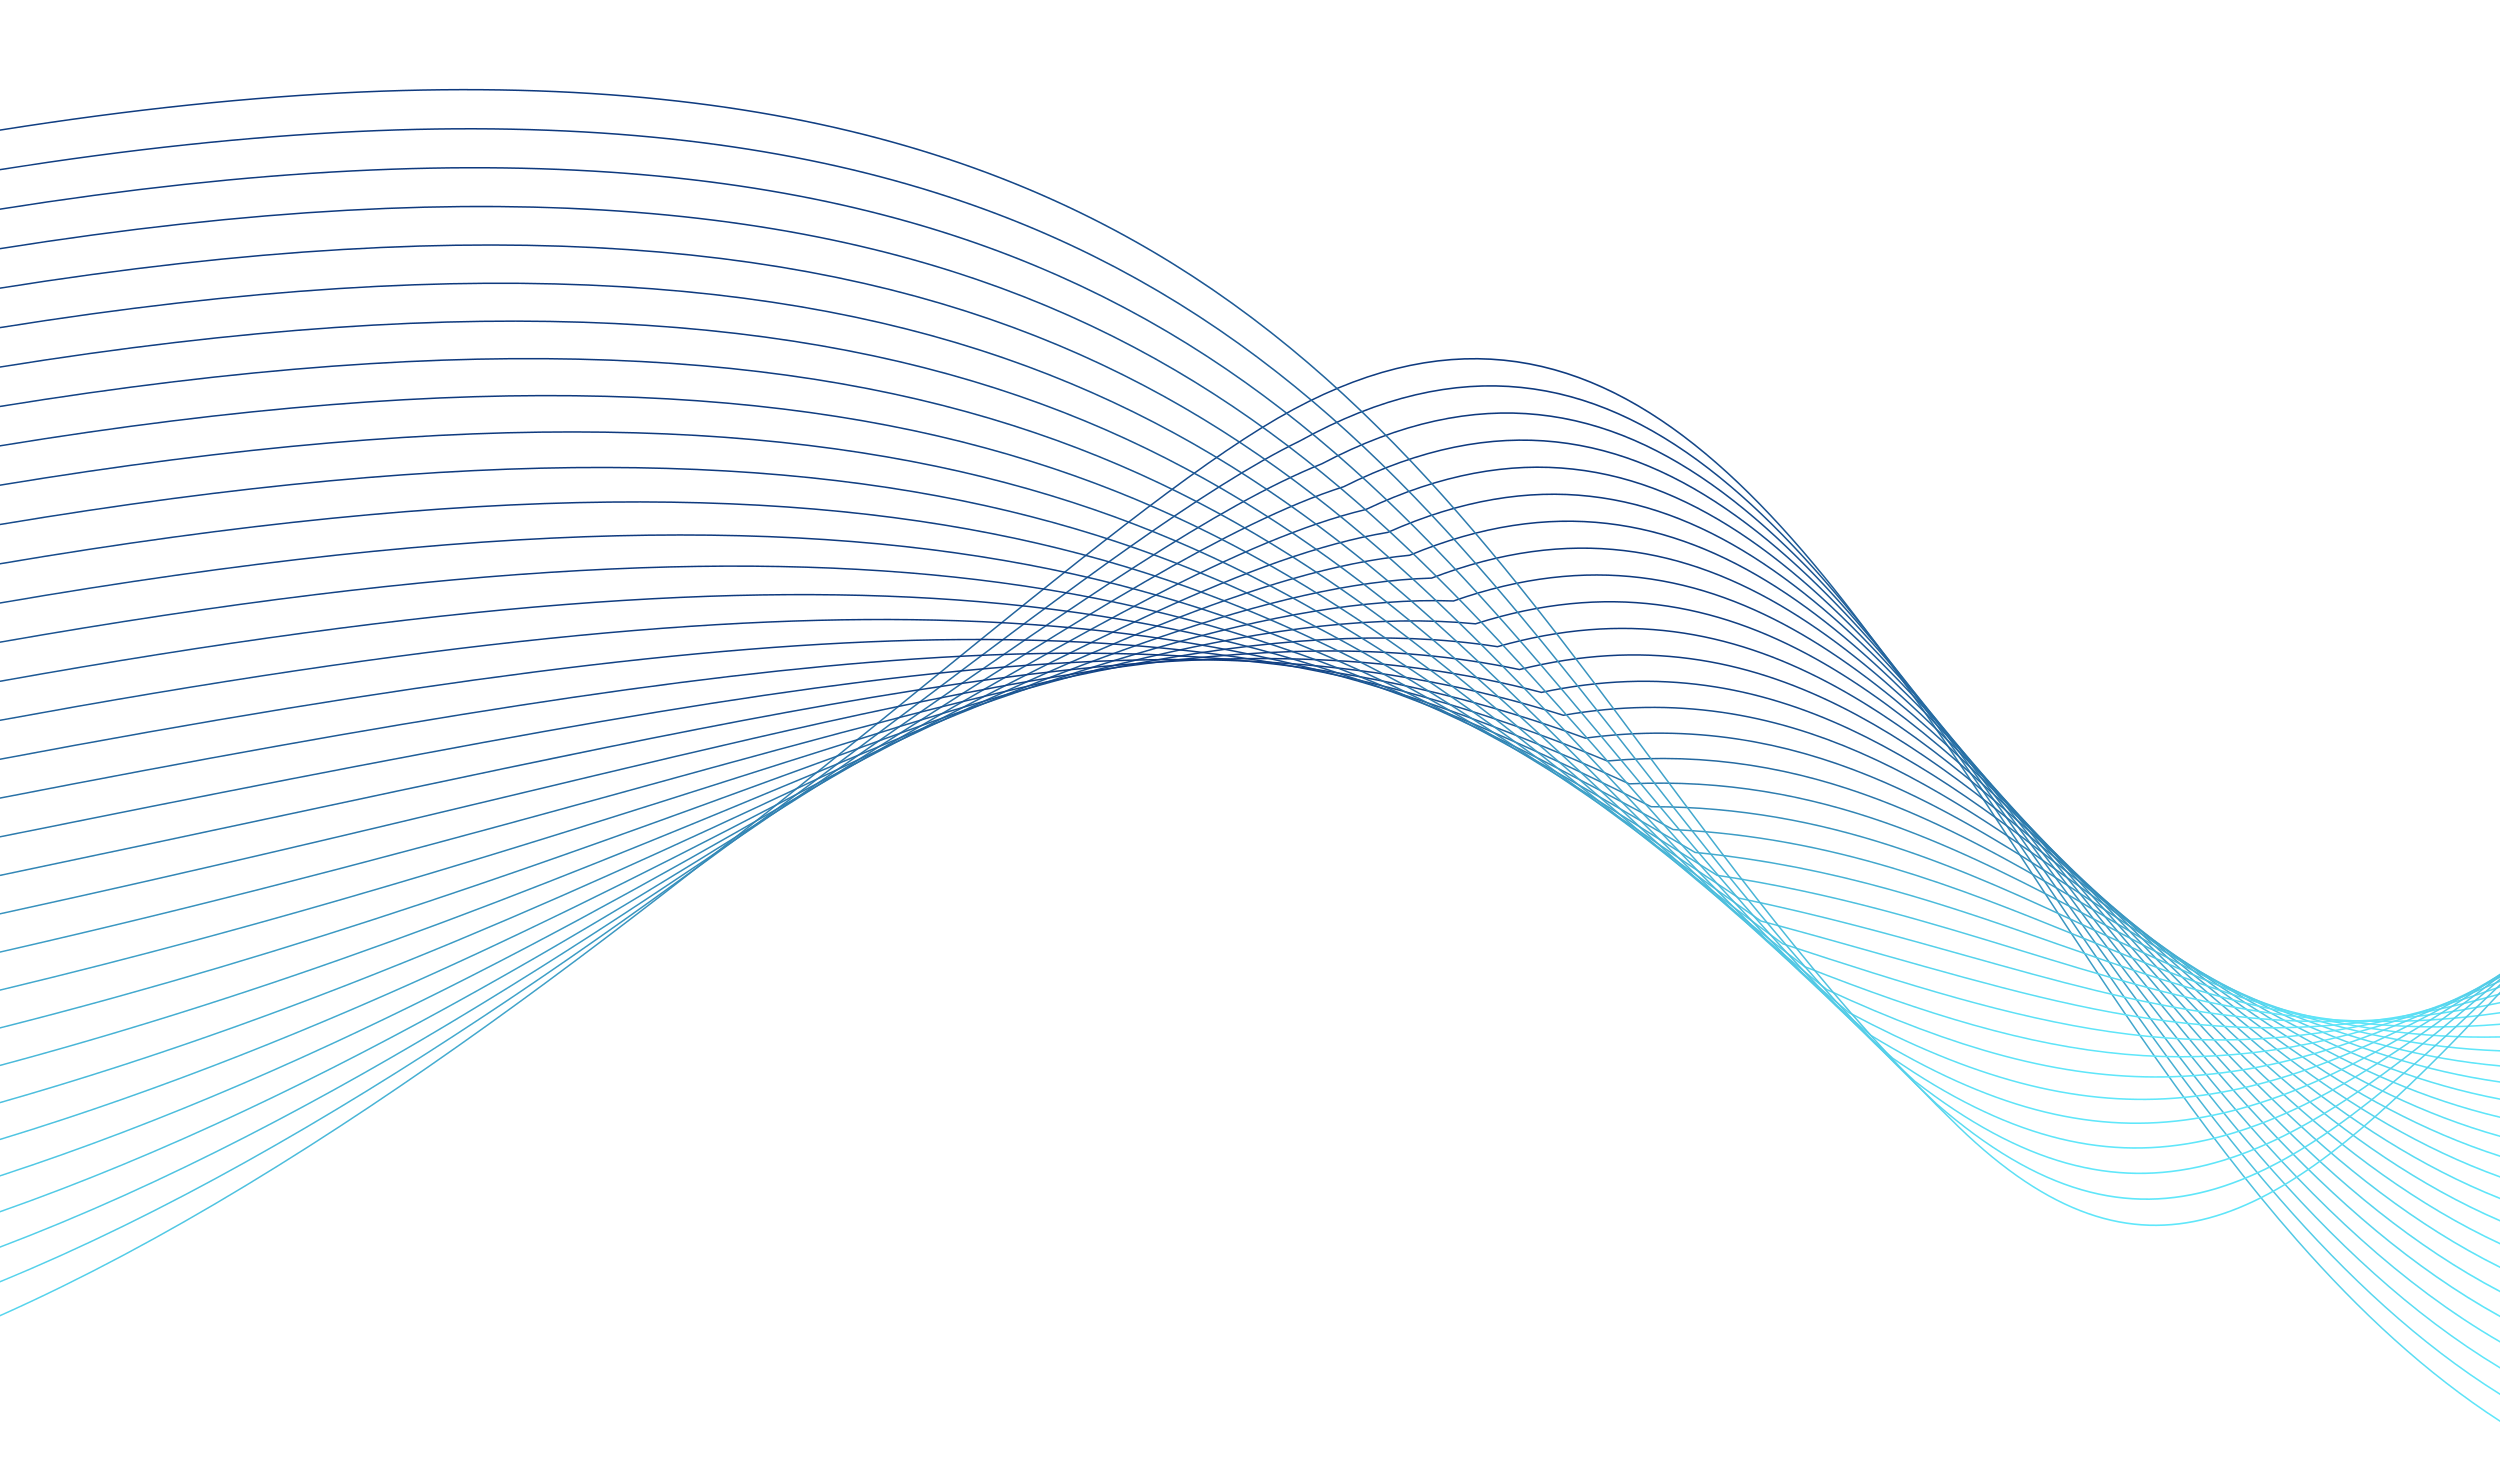<svg preserveAspectRatio="none" width="100%" height="100%" overflow="visible" style="display: block;" viewBox="0 0 1440 839" fill="none" xmlns="http://www.w3.org/2000/svg">
<g id="Layer_1" clip-path="url(#clip0_70_153)">
<path id="Vector" d="M0 757.341C189.472 672.875 382.977 515.657 533.736 393.153C616.608 325.812 686.572 268.961 735.883 240.436C926.865 129.95 1041.61 305.378 1168.5 499.386C1216.79 573.21 1266.84 649.727 1323.5 714.163C1359.27 754.847 1397.71 790.694 1440 818.042V819.11C1397.46 791.67 1358.81 755.641 1322.84 714.735C1266.13 650.242 1216.07 573.705 1167.77 499.864C1041.11 306.218 926.585 131.118 736.321 241.189C687.064 269.686 617.129 326.514 534.286 393.829C383.394 516.44 189.7 673.815 0 758.297V757.344V757.341Z" fill="url(#paint0_linear_70_153)"/>
<path id="Vector_2" d="M0 737.808C189.884 659.766 377.493 518.5 526.859 406.02C617.501 337.761 694.068 280.104 748.552 253.587C935.424 150.16 1048.59 316.803 1173.49 500.73C1217.48 565.505 1262.93 632.427 1313.56 690.423C1352.13 734.614 1393.74 773.601 1440 802.531V803.593C1393.49 774.576 1351.67 735.405 1312.9 690.995C1262.24 632.962 1216.78 566.017 1172.78 501.219C1048.1 317.629 935.145 151.293 748.958 254.361L748.938 254.373C694.526 280.852 617.993 338.486 527.386 406.716C377.893 519.291 190.103 660.692 0 738.752V737.808Z" fill="url(#paint1_linear_70_153)"/>
<path id="Vector_3" d="M0 717.846C190.549 645.483 372.974 518.793 520.646 416.234C618.748 348.102 701.522 290.617 761.207 266.751C943.934 170.326 1055.51 328.231 1178.38 502.125C1217.56 557.584 1257.9 614.671 1302.05 665.63C1343.85 713.869 1389.07 756.625 1440 787.319V788.367C1388.82 757.592 1343.38 714.661 1301.39 666.199C1257.2 615.203 1216.86 558.102 1177.66 502.626C1055.02 329.051 943.655 171.44 761.593 267.531L761.553 267.548C701.965 291.371 619.217 348.835 521.148 416.948C373.352 519.59 190.763 646.395 0 718.775V717.843V717.846Z" fill="url(#paint2_linear_70_153)"/>
<path id="Vector_4" d="M0 697.489C191.111 630.245 368.729 517.15 514.391 424.394C620.006 357.139 708.828 300.578 773.873 279.914C952.399 190.475 1062.34 339.68 1183.12 503.587C1216.77 549.26 1251.27 596.076 1288.32 639.168C1333.92 692.212 1383.43 739.603 1440 772.337V773.385C1383.16 740.576 1333.45 693.001 1287.66 639.735C1250.59 596.611 1216.08 549.784 1182.42 504.102C1061.86 340.494 952.119 191.566 774.23 280.708L774.167 280.734C709.229 301.355 620.438 357.899 514.858 425.131C369.083 517.956 191.313 631.149 0 698.41V697.486V697.489Z" fill="url(#paint3_linear_70_153)"/>
<path id="Vector_5" d="M0 676.808C191.197 614.283 364.107 514.008 507.372 430.92C620.891 365.08 715.807 310.027 786.534 293.072C960.8 210.584 1069.08 351.131 1187.71 505.103C1261.62 601.03 1339.57 702.15 1440 757.678V758.763C1339.26 703.189 1261.12 601.804 1187.02 505.633C1068.61 351.94 960.52 211.649 786.865 293.874L786.827 293.892L786.779 293.903C716.178 310.816 621.291 365.848 507.804 431.671C364.438 514.826 191.388 615.18 0 677.726V676.808Z" fill="url(#paint4_linear_70_153)"/>
<path id="Vector_6" d="M0 655.85C190.38 597.787 358.402 509.727 498.77 436.148C621.02 372.069 722.307 318.975 799.2 306.232C969.131 230.667 1075.72 362.603 1192.13 506.697C1264.92 596.806 1341.59 691.634 1440 743.358V744.425C1341.29 692.658 1264.43 597.583 1191.45 507.247C1075.25 363.408 968.855 231.709 799.505 307.052L799.453 307.075L799.399 307.084C722.638 319.787 621.386 372.86 499.179 436.919C358.707 510.547 190.555 598.679 0 656.762V655.85Z" fill="url(#paint5_linear_70_153)"/>
<path id="Vector_7" d="M0 634.642C188.101 580.941 350.735 504.58 487.538 440.337C619.891 378.186 728.084 327.38 811.86 319.393C977.38 250.699 1082.22 374.074 1196.34 508.363C1268.08 592.787 1343.51 681.492 1440 729.398V730.448C1343.22 682.499 1267.59 593.567 1195.67 508.927C1081.76 374.877 977.106 251.717 812.137 320.221L812.079 320.244L812.01 320.25C728.372 328.203 620.217 378.992 487.907 441.122C351.014 505.411 188.263 581.828 0 635.548V634.642Z" fill="url(#paint6_linear_70_153)"/>
<path id="Vector_8" d="M0 613.221C183.603 563.963 339.9 498.854 472.193 443.738C616.853 383.468 732.833 335.151 824.532 332.556C985.542 270.69 1088.59 385.566 1200.31 510.118C1271.06 588.998 1345.32 671.744 1440 715.829V716.856C1345.04 672.734 1270.59 589.777 1199.66 510.7C1088.13 386.363 985.262 271.685 824.771 333.396L824.702 333.422H824.627C733.084 335.991 617.147 384.294 472.527 444.546C340.157 499.691 183.756 564.843 0 614.122V613.218V613.221Z" fill="url(#paint7_linear_70_153)"/>
<path id="Vector_9" d="M0 591.613C175.784 547.114 324.112 492.849 450.484 446.612C610.975 387.894 736.085 342.12 837.193 345.716C993.583 290.617 1094.77 397.058 1203.99 511.96C1273.84 585.438 1346.99 662.378 1440 702.628V703.649C1346.72 663.365 1273.39 586.224 1203.36 512.558C1094.32 397.852 993.306 291.59 837.406 346.565L837.328 346.591H837.245C736.298 342.971 611.231 388.728 450.783 447.432C324.343 493.695 175.928 547.991 0 592.511V591.613Z" fill="url(#paint8_linear_70_153)"/>
<path id="Vector_10" d="M0 569.844C162.971 530.76 300.531 486.977 418.752 449.348C600.889 391.375 737.156 348.001 849.862 358.882C1001.49 310.487 1100.74 408.561 1207.34 513.908C1276.38 582.132 1348.53 653.384 1440 689.793V690.797C1348.27 654.359 1275.94 582.924 1206.73 514.529C1100.3 409.352 1001.21 311.437 850.041 359.737L849.954 359.763L849.868 359.754C737.32 348.858 601.102 392.215 419.017 450.174C300.73 487.825 163.086 531.634 0 570.739V569.844Z" fill="url(#paint9_linear_70_153)"/>
<path id="Vector_11" d="M0 547.937C142.482 515.427 264.358 481.867 370.584 452.617C584.456 393.723 734.91 352.294 862.523 372.046C1009.23 330.271 1106.45 420.064 1210.29 515.973C1278.63 579.103 1349.88 644.853 1440 677.4V678.381C1349.63 645.808 1278.21 579.894 1209.69 516.609C1106.02 420.852 1008.96 331.204 862.669 372.906L862.583 372.932L862.485 372.918C735.039 353.157 584.634 394.575 370.814 453.454C264.537 482.721 142.589 516.301 0 548.829V547.937Z" fill="url(#paint10_linear_70_153)"/>
<path id="Vector_12" d="M0 525.906C110.002 501.93 207.118 478.69 293.953 457.908C558.397 394.618 727.56 354.135 875.189 385.212C1016.78 349.966 1111.84 431.57 1212.73 518.169C1280.54 576.372 1351.01 636.803 1440 665.463V666.432C1350.77 637.749 1280.14 577.175 1212.17 518.831C1111.43 432.361 1016.5 350.881 875.298 386.081L875.203 386.104L875.108 386.084C727.641 355.007 558.539 395.478 294.155 458.754C207.265 479.548 110.082 502.807 0 526.798V525.909L0 525.906Z" fill="url(#paint11_linear_70_153)"/>
<path id="Vector_13" d="M0 503.771C58.478 491.546 113.201 479.867 164.563 468.905C517.781 393.519 712.175 352.029 887.852 398.378C1024.07 369.546 1116.84 443.067 1214.57 520.517C1282.03 573.976 1351.87 629.273 1440 654.009V654.961C1351.65 630.208 1281.64 574.784 1214.03 521.201C1116.44 443.864 1023.81 370.449 887.933 399.256L887.832 399.276L887.731 399.25C712.233 352.912 517.902 394.388 164.748 469.762C113.351 480.73 58.588 492.421 0.003 504.666V503.774L0 503.771Z" fill="url(#paint12_linear_70_153)"/>
<path id="Vector_14" d="M0 481.55C476.997 385.557 694.215 346.577 900.518 411.55C1031.05 388.987 1121.34 454.553 1215.65 523.037C1282.99 571.944 1352.41 622.307 1440 643.055V643.993C1352.2 623.231 1282.63 572.758 1215.14 523.742C1120.96 455.35 1030.79 389.87 900.564 412.425L900.461 412.442L900.36 412.41C694.204 347.451 477.04 386.435 0.006 482.436V481.547L0 481.55Z" fill="url(#paint13_linear_70_153)"/>
<path id="Vector_15" d="M0 459.246C226.538 415.193 393.005 388.092 527.247 379.115C685.394 368.541 798.857 383.109 913.185 424.716C1037.64 408.238 1125.19 466.008 1215.74 525.75C1283.29 570.319 1352.53 615.954 1440 632.628V633.554C1352.33 616.875 1282.95 571.141 1215.26 526.478C1124.82 466.81 1037.38 409.113 913.187 425.594L913.081 425.608L912.983 425.571C798.742 383.981 685.365 369.416 527.305 379.984C393.062 388.961 226.581 416.065 0 460.132L0 459.246Z" fill="url(#paint14_linear_70_153)"/>
<path id="Vector_16" d="M0 436.879C235.1 392.54 404.202 370.389 539.389 368.11C697.461 365.446 809.182 389.942 925.848 437.888C1043.7 427.26 1128.19 477.416 1214.57 528.697C1282.74 569.168 1352.11 610.312 1440 622.765V623.68C1351.94 611.221 1282.43 569.996 1214.12 529.445C1127.84 478.221 1043.44 428.12 925.819 438.763L925.713 438.772L925.615 438.731C809.021 390.805 697.383 366.314 539.407 368.979C404.243 371.258 235.138 393.412 0.003 437.762V436.876L0 436.879Z" fill="url(#paint15_linear_70_153)"/>
<path id="Vector_17" d="M0 414.448C243.763 369.718 415.457 352.584 551.529 357.104C709.523 362.35 819.498 396.776 938.508 451.06C1049.06 445.962 1130.02 488.741 1211.7 531.902C1281.08 568.564 1350.98 605.496 1440 613.509V614.415C1350.82 606.396 1280.8 569.398 1211.29 532.67C1129.69 489.552 1048.81 446.811 938.442 451.932H938.339L938.241 451.892C819.291 397.627 709.396 363.213 551.5 357.971C415.46 353.453 243.78 370.59 0 415.328V414.445L0 414.448Z" fill="url(#paint16_linear_70_153)"/>
<path id="Vector_18" d="M6.74999e-05 391.971C252.513 346.746 426.77 334.691 563.671 346.096C721.587 359.254 829.817 403.609 951.172 464.232C1053.48 464.229 1130.25 499.93 1206.53 535.401C1277.93 568.604 1348.91 601.574 1440 604.819V605.72C1348.77 602.469 1277.67 569.447 1206.16 536.192C1129.94 500.747 1053.23 465.075 951.068 465.101H950.964L950.872 465.055C829.572 404.455 721.414 360.114 563.596 346.968C426.735 335.565 252.507 347.624 -0.003 392.854V391.971H6.74999e-05Z" fill="url(#paint17_linear_70_153)"/>
<path id="Vector_19" d="M6.74999e-05 369.445C261.349 323.625 438.12 316.717 575.81 335.096C733.66 356.166 840.139 410.448 963.835 477.407C1056.57 481.875 1128.17 510.881 1198.1 539.204C1272.74 569.441 1345.48 598.892 1440 596.838V597.733C1345.36 599.784 1272.52 570.29 1197.77 540.013C1127.89 511.704 1056.32 482.716 963.691 478.27L963.59 478.265L963.504 478.218C839.848 411.28 733.424 357.009 575.695 335.957C438.062 317.586 261.334 324.5 -0.003 370.328V369.442L6.74999e-05 369.445Z" fill="url(#paint18_linear_70_153)"/>
<path id="Vector_20" d="M0 346.882C563.512 249.907 731.31 347.693 958.513 480.106L976.496 490.579C1057.75 498.598 1122.68 521.391 1184.94 543.247C1264.73 571.259 1340.16 597.73 1440 589.527V590.425C1340.06 598.619 1264.54 572.117 1184.66 544.07C1122.42 522.22 1057.52 499.438 976.317 491.436L976.222 491.428L976.141 491.382C969.319 487.414 963.665 484.12 958.075 480.863C731.013 348.527 563.325 250.805 0 347.765V346.879V346.882Z" fill="url(#paint19_linear_70_153)"/>
<path id="Vector_21" d="M0 324.284C555.276 230.259 724.798 337.18 940.979 473.537C956.704 483.455 972.677 493.531 989.156 503.751C1056.16 513.913 1111.99 531.067 1164.67 547.249C1252.78 574.318 1332.05 598.633 1440 582.915V583.816C1331.97 599.52 1252.61 575.178 1164.41 548.083C1111.75 531.905 1055.93 514.756 988.937 504.603L988.848 504.588L988.77 504.539C972.386 494.377 956.324 484.246 940.513 474.274C724.475 338.008 555.068 231.159 0 325.17V324.284Z" fill="url(#paint20_linear_70_153)"/>
<path id="Vector_22" d="M0 301.657C551.586 209.546 721.763 325.979 929.877 468.367C953.208 484.33 977.017 500.618 1001.82 516.929C1050.55 527.031 1093.33 539.04 1133.39 550.284C1235.46 578.936 1319.9 602.613 1440 577.106V578.018C1319.84 603.502 1235.32 579.802 1133.15 551.125C1093.08 539.875 1050.28 527.862 1001.56 517.766L1001.48 517.749L1001.41 517.703C976.487 501.314 952.698 485.038 929.387 469.086C721.414 326.796 551.359 210.449 0 302.543V301.657Z" fill="url(#paint21_linear_70_153)"/>
<path id="Vector_23" d="M0 279.014C551.128 188.064 721.365 314.28 923.311 464.028C952.615 485.76 982.593 507.986 1014.48 530.104C1039.41 536.733 1062.77 543.336 1085.02 549.628C1211.53 585.404 1302.19 610.991 1440 572.077V573.003C1302.15 611.886 1211.4 586.276 1084.78 550.469C1062.5 544.17 1039.12 537.556 1014.18 530.929L1014.11 530.909L1014.05 530.866C982.106 508.711 952.114 486.473 922.795 464.73C720.994 315.088 550.884 188.968 0 279.9V279.014Z" fill="url(#paint22_linear_70_153)"/>
<path id="Vector_24" d="M0 256.35C553.064 165.987 723.001 302.201 920.059 460.207C954.227 487.604 989.217 515.657 1027.14 543.281C1171.38 590.505 1263.12 617.891 1394.11 582.406C1408.86 578.409 1424.12 573.607 1440 567.956V568.883C1424.2 574.499 1409.02 579.272 1394.34 583.249C1263.09 618.806 1171.24 591.38 1026.8 544.09L1026.74 544.07L1026.68 544.026C988.698 516.362 953.698 488.297 919.512 460.886C722.603 303.001 552.796 166.891 0 257.236V256.35Z" fill="url(#paint23_linear_70_153)"/>
<path id="Vector_25" d="M0 233.668C556.793 143.447 726.215 289.823 919.284 456.711C957.467 489.716 996.578 523.523 1039.8 556.459C1180.22 611.549 1270.74 627.607 1400.23 580.579C1413.07 575.915 1426.31 570.618 1440 564.691V565.64C1426.41 571.516 1413.28 576.766 1400.52 581.399C1270.76 628.528 1180.09 612.438 1039.43 557.25L1039.37 557.227L1039.32 557.19C996.065 524.234 956.923 490.401 918.714 457.37C725.797 290.614 556.508 144.353 0 234.552V233.666V233.668Z" fill="url(#paint24_linear_70_153)"/>
<path id="Vector_26" d="M0 210.97C561.914 120.53 730.688 277.198 920.411 453.425C961.966 492.023 1004.53 531.562 1052.46 569.637C1200.67 637.939 1293.24 637.66 1440 562.349V563.341C1293.19 638.615 1200.5 638.831 1052.05 570.408L1052 570.385L1051.96 570.353C1003.99 532.247 961.396 492.688 919.814 454.064C730.244 277.978 561.612 121.439 0 211.853V210.97Z" fill="url(#paint25_linear_70_153)"/>
<path id="Vector_27" d="M0 188.257C568.126 97.308 736.16 264.363 923.023 450.272C967.438 494.46 1012.93 539.716 1065.12 582.82C1207.28 658.632 1298.25 645.682 1440 561.031V562.055C1298.2 646.666 1207.1 659.539 1064.67 583.565L1064.59 583.516C1012.37 540.393 966.853 495.108 922.409 450.891C735.699 265.131 567.804 98.217 0 189.14V188.254V188.257Z" fill="url(#paint26_linear_70_153)"/>
<path id="Vector_28" d="M0 165.527C575.211 73.824 742.455 251.343 926.827 447.199C973.702 496.992 1021.69 547.971 1077.77 595.989C1213.93 679.055 1303.21 654.417 1440 560.749V561.814C1303.17 655.436 1213.75 679.976 1077.29 596.717L1077.24 596.677C1021.1 548.616 973.086 497.614 926.191 447.795C741.974 252.106 574.874 74.736 0 166.413V165.53V165.527Z" fill="url(#paint27_linear_70_153)"/>
<path id="Vector_29" d="M0 142.788C583.01 50.121 749.425 238.168 931.588 444.181C980.582 499.591 1030.73 556.298 1090.43 609.173C1220.64 699.204 1308.13 663.886 1440 561.572V562.68C1308.1 664.945 1220.45 700.142 1089.92 609.875L1089.88 609.843C1030.12 556.928 979.957 500.195 930.937 444.759C748.93 238.919 582.656 51.033 0 143.672V142.788Z" fill="url(#paint28_linear_70_153)"/>
<path id="Vector_30" d="M0 120.035C591.399 26.22 756.965 224.855 937.143 441.189C987.987 502.235 1040 564.685 1103.09 622.348C1227.39 719.051 1313.02 674.074 1440 563.531V564.688C1312.99 675.179 1227.2 720.009 1102.54 623.027L1102.52 623.004C1039.38 565.292 987.339 502.816 936.475 441.744C756.449 225.598 591.028 27.138 0 120.918V120.035Z" fill="url(#paint29_linear_70_153)"/>
<path id="Vector_31" d="M0 97.27C600.281 2.155 764.98 211.413 943.355 438.205C995.815 504.905 1049.47 573.115 1115.74 635.52C1234.2 738.588 1317.87 684.999 1440 566.693V567.91C1317.84 686.167 1234 739.575 1115.17 636.178L1115.16 636.167C1048.82 573.714 995.152 505.472 942.67 438.743C764.447 212.15 599.895 3.073 0 98.154V97.27Z" fill="url(#paint30_linear_70_153)"/>
<path id="Vector_32" d="M0 74.494C609.584 -22.063 773.404 197.861 950.123 435.227C1004.01 507.601 1059.1 581.597 1128.4 648.706C1233.33 750.307 1311.29 704.303 1416.24 596.133C1424 588.129 1431.92 579.785 1440 571.133V572.41C1432.13 580.82 1424.43 588.943 1416.86 596.743C1311.53 705.31 1233.26 751.455 1127.8 649.333C1058.44 582.173 1003.33 508.15 949.424 435.748C772.857 198.589 609.183 -21.142 0 75.378V74.494Z" fill="url(#paint31_linear_70_153)"/>
</g>
<defs>
<linearGradient id="paint0_linear_70_153" x1="720.001" y1="206.165" x2="720.001" y2="819.11" gradientUnits="userSpaceOnUse">
<stop stop-color="#0E397E"/>
<stop offset="1" stop-color="#60E7FA"/>
</linearGradient>
<linearGradient id="paint1_linear_70_153" x1="720" y1="221.813" x2="720" y2="803.593" gradientUnits="userSpaceOnUse">
<stop stop-color="#0E397E"/>
<stop offset="1" stop-color="#60E7FA"/>
</linearGradient>
<linearGradient id="paint2_linear_70_153" x1="720" y1="237.444" x2="720" y2="788.367" gradientUnits="userSpaceOnUse">
<stop stop-color="#0E397E"/>
<stop offset="1" stop-color="#60E7FA"/>
</linearGradient>
<linearGradient id="paint3_linear_70_153" x1="720" y1="253.063" x2="720" y2="773.385" gradientUnits="userSpaceOnUse">
<stop stop-color="#0E397E"/>
<stop offset="1" stop-color="#60E7FA"/>
</linearGradient>
<linearGradient id="paint4_linear_70_153" x1="720" y1="268.655" x2="720" y2="758.763" gradientUnits="userSpaceOnUse">
<stop stop-color="#0E397E"/>
<stop offset="1" stop-color="#60E7FA"/>
</linearGradient>
<linearGradient id="paint5_linear_70_153" x1="720" y1="284.23" x2="720" y2="744.425" gradientUnits="userSpaceOnUse">
<stop stop-color="#0E397E"/>
<stop offset="1" stop-color="#60E7FA"/>
</linearGradient>
<linearGradient id="paint6_linear_70_153" x1="720" y1="299.772" x2="720" y2="730.448" gradientUnits="userSpaceOnUse">
<stop stop-color="#0E397E"/>
<stop offset="1" stop-color="#60E7FA"/>
</linearGradient>
<linearGradient id="paint7_linear_70_153" x1="720" y1="315.285" x2="720" y2="716.856" gradientUnits="userSpaceOnUse">
<stop stop-color="#0E397E"/>
<stop offset="1" stop-color="#60E7FA"/>
</linearGradient>
<linearGradient id="paint8_linear_70_153" x1="720" y1="330.751" x2="720" y2="703.649" gradientUnits="userSpaceOnUse">
<stop stop-color="#0E397E"/>
<stop offset="1" stop-color="#60E7FA"/>
</linearGradient>
<linearGradient id="paint9_linear_70_153" x1="720.001" y1="346.174" x2="720.001" y2="690.797" gradientUnits="userSpaceOnUse">
<stop stop-color="#0E397E"/>
<stop offset="1" stop-color="#60E7FA"/>
</linearGradient>
<linearGradient id="paint10_linear_70_153" x1="720" y1="361.528" x2="720" y2="678.382" gradientUnits="userSpaceOnUse">
<stop stop-color="#0E397E"/>
<stop offset="1" stop-color="#60E7FA"/>
</linearGradient>
<linearGradient id="paint11_linear_70_153" x1="720" y1="374.525" x2="720" y2="666.432" gradientUnits="userSpaceOnUse">
<stop stop-color="#0E397E"/>
<stop offset="1" stop-color="#60E7FA"/>
</linearGradient>
<linearGradient id="paint12_linear_70_153" x1="720" y1="378.901" x2="720" y2="654.961" gradientUnits="userSpaceOnUse">
<stop stop-color="#0E397E"/>
<stop offset="1" stop-color="#60E7FA"/>
</linearGradient>
<linearGradient id="paint13_linear_70_153" x1="720.001" y1="379.483" x2="720.001" y2="643.993" gradientUnits="userSpaceOnUse">
<stop stop-color="#0E397E"/>
<stop offset="1" stop-color="#60E7FA"/>
</linearGradient>
<linearGradient id="paint14_linear_70_153" x1="720" y1="375.797" x2="720" y2="633.554" gradientUnits="userSpaceOnUse">
<stop stop-color="#0E397E"/>
<stop offset="1" stop-color="#60E7FA"/>
</linearGradient>
<linearGradient id="paint15_linear_70_153" x1="720.001" y1="367.913" x2="720.001" y2="623.68" gradientUnits="userSpaceOnUse">
<stop stop-color="#0E397E"/>
<stop offset="1" stop-color="#60E7FA"/>
</linearGradient>
<linearGradient id="paint16_linear_70_153" x1="720" y1="356.403" x2="720" y2="614.415" gradientUnits="userSpaceOnUse">
<stop stop-color="#0E397E"/>
<stop offset="1" stop-color="#60E7FA"/>
</linearGradient>
<linearGradient id="paint17_linear_70_153" x1="719.999" y1="342.068" x2="719.999" y2="605.72" gradientUnits="userSpaceOnUse">
<stop stop-color="#0E397E"/>
<stop offset="1" stop-color="#60E7FA"/>
</linearGradient>
<linearGradient id="paint18_linear_70_153" x1="719.999" y1="325.651" x2="719.999" y2="597.834" gradientUnits="userSpaceOnUse">
<stop stop-color="#0E397E"/>
<stop offset="1" stop-color="#60E7FA"/>
</linearGradient>
<linearGradient id="paint19_linear_70_153" x1="720" y1="307.715" x2="720" y2="591.936" gradientUnits="userSpaceOnUse">
<stop stop-color="#0E397E"/>
<stop offset="1" stop-color="#60E7FA"/>
</linearGradient>
<linearGradient id="paint20_linear_70_153" x1="719.999" y1="288.676" x2="719.999" y2="588.763" gradientUnits="userSpaceOnUse">
<stop stop-color="#0E397E"/>
<stop offset="1" stop-color="#60E7FA"/>
</linearGradient>
<linearGradient id="paint21_linear_70_153" x1="720.001" y1="268.82" x2="720.001" y2="588.867" gradientUnits="userSpaceOnUse">
<stop stop-color="#0E397E"/>
<stop offset="1" stop-color="#60E7FA"/>
</linearGradient>
<linearGradient id="paint22_linear_70_153" x1="720" y1="248.359" x2="720" y2="592.459" gradientUnits="userSpaceOnUse">
<stop stop-color="#0E397E"/>
<stop offset="1" stop-color="#60E7FA"/>
</linearGradient>
<linearGradient id="paint23_linear_70_153" x1="720" y1="227.427" x2="720" y2="599.45" gradientUnits="userSpaceOnUse">
<stop stop-color="#0E397E"/>
<stop offset="1" stop-color="#60E7FA"/>
</linearGradient>
<linearGradient id="paint24_linear_70_153" x1="720.001" y1="206.129" x2="720.001" y2="609.155" gradientUnits="userSpaceOnUse">
<stop stop-color="#0E397E"/>
<stop offset="1" stop-color="#60E7FA"/>
</linearGradient>
<linearGradient id="paint25_linear_70_153" x1="720" y1="184.537" x2="720" y2="620.796" gradientUnits="userSpaceOnUse">
<stop stop-color="#0E397E"/>
<stop offset="1" stop-color="#60E7FA"/>
</linearGradient>
<linearGradient id="paint26_linear_70_153" x1="720" y1="162.709" x2="720" y2="633.717" gradientUnits="userSpaceOnUse">
<stop stop-color="#0E397E"/>
<stop offset="1" stop-color="#60E7FA"/>
</linearGradient>
<linearGradient id="paint27_linear_70_153" x1="720" y1="140.684" x2="720" y2="647.446" gradientUnits="userSpaceOnUse">
<stop stop-color="#0E397E"/>
<stop offset="1" stop-color="#60E7FA"/>
</linearGradient>
<linearGradient id="paint28_linear_70_153" x1="720" y1="118.501" x2="720" y2="661.714" gradientUnits="userSpaceOnUse">
<stop stop-color="#0E397E"/>
<stop offset="1" stop-color="#60E7FA"/>
</linearGradient>
<linearGradient id="paint29_linear_70_153" x1="720.001" y1="96.179" x2="720.001" y2="676.332" gradientUnits="userSpaceOnUse">
<stop stop-color="#0E397E"/>
<stop offset="1" stop-color="#60E7FA"/>
</linearGradient>
<linearGradient id="paint30_linear_70_153" x1="720" y1="73.742" x2="720" y2="691.207" gradientUnits="userSpaceOnUse">
<stop stop-color="#0E397E"/>
<stop offset="1" stop-color="#60E7FA"/>
</linearGradient>
<linearGradient id="paint31_linear_70_153" x1="720" y1="51.204" x2="720" y2="706.255" gradientUnits="userSpaceOnUse">
<stop stop-color="#0E397E"/>
<stop offset="1" stop-color="#60E7FA"/>
</linearGradient>
<clipPath id="clip0_70_153">
<rect width="1440" height="839" fill="white"/>
</clipPath>
</defs>
</svg>
